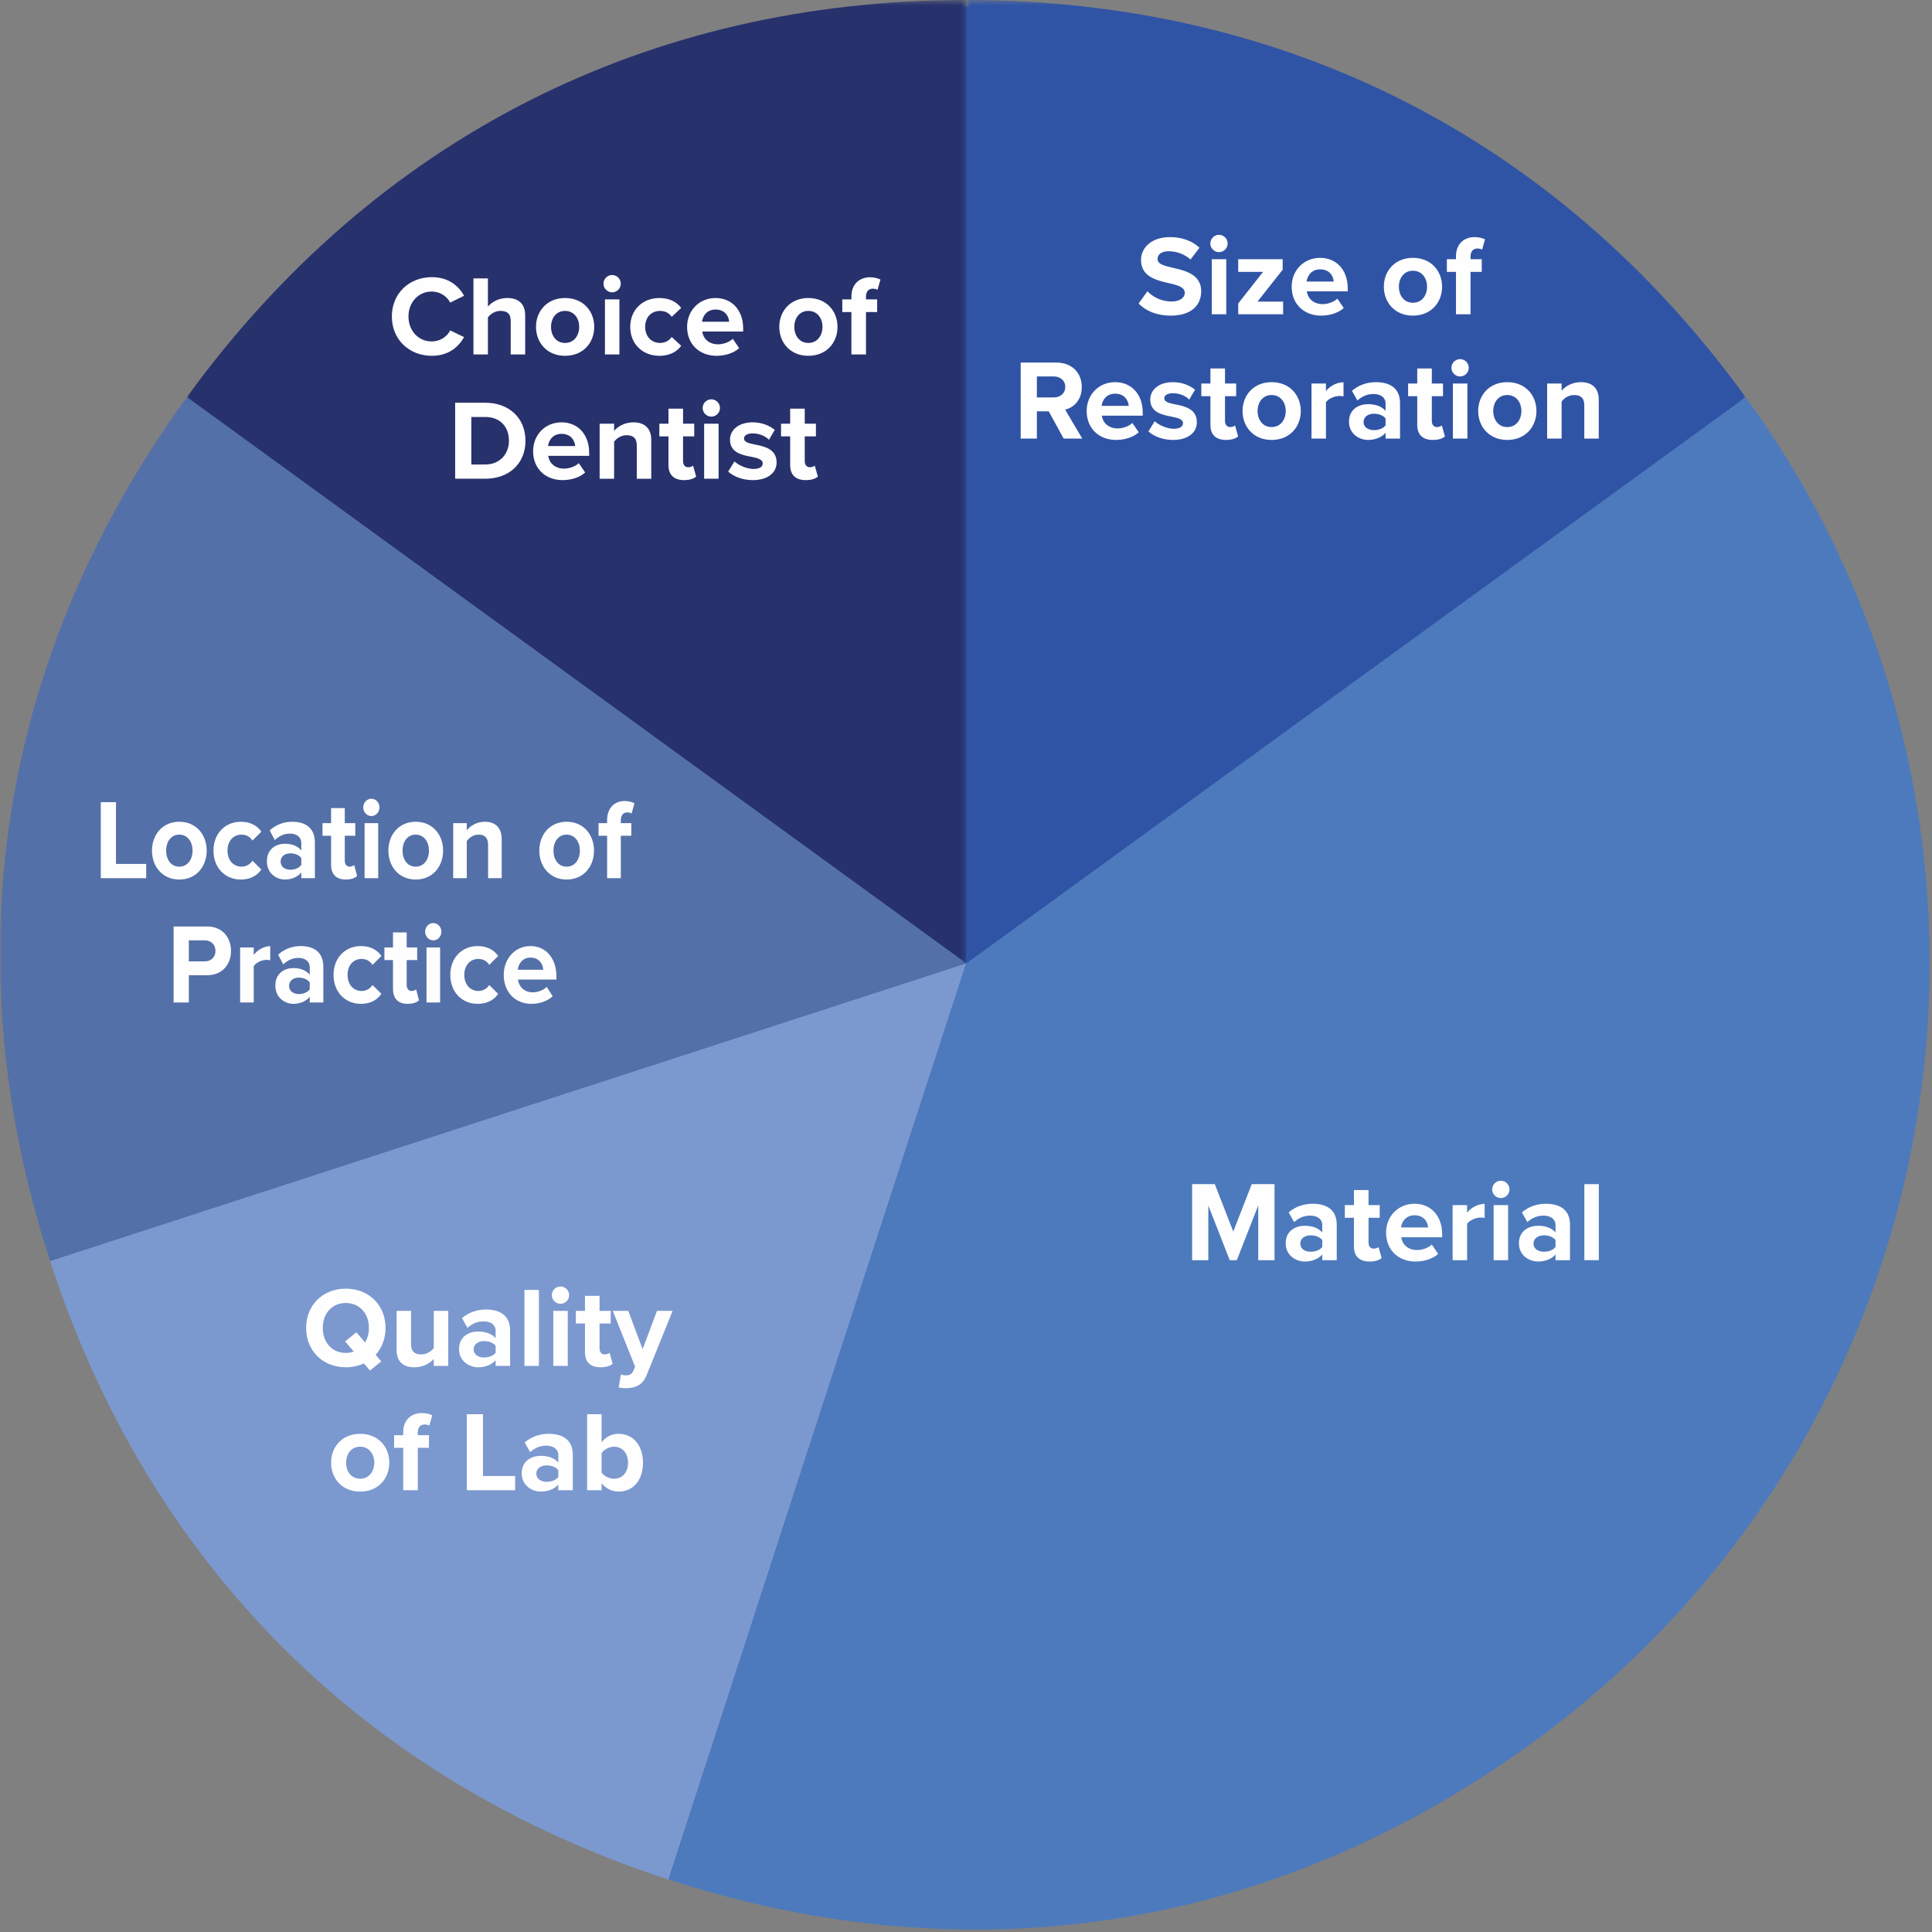 <svg xmlns="http://www.w3.org/2000/svg" xmlns:xlink="http://www.w3.org/1999/xlink" width="373px" height="373px" viewBox="0 0 373 373"><rect x="0" y="0" width="373" height="373" fill="#808080" stroke="none"/><title>Inlays and Onlays</title><desc>Created with Sketch.</desc><defs><polygon id="path-1" points="0.085 0.465 150.55 0.465 150.55 186.45 0.085 186.45"></polygon><polygon id="path-3" points="0 0.131 186.55 0.131 186.55 166.922 0 166.922"></polygon><polygon id="path-5" points="0.55 0.465 151.014 0.465 151.014 186.45 0.55 186.45"></polygon><polygon id="path-7" points="0 373.535 372.548 373.535 372.548 1 0 1"></polygon></defs><g id="Page-1" stroke="none" stroke-width="1" fill="none" fill-rule="evenodd"><g id="Inlays-and-Onlays" transform="translate(0, -1)"><path d="M186.261,187.08 L186.493,187.156 L186.27,187.845 L186.044,187.15 L186.261,187.08 Z M363.266,132.888 C357.431,113.834 348.4,95.405 336.032,78.381 C300.637,29.665 249.492,3.121 189.569,2.257 C188.78,2.241 187.991,2.23 187.201,2.225 C186.983,2.224 186.767,2.216 186.549,2.216 C186.382,2.216 186.217,2.222 186.05,2.223 C180.825,2.217 175.593,2.421 170.369,2.86 C130.881,5.993 95.617,20.677 66.711,45.837 C30.426,76.041 8.505,115.99 2.761,162.121 C2.659,162.879 2.563,163.638 2.472,164.398 C2.467,164.446 2.462,164.494 2.456,164.542 C1.607,171.661 1.2,178.843 1.235,186.074 C1.234,186.381 1.222,186.685 1.222,186.993 C1.222,248.221 27.853,300.487 77.387,336.476 C110.789,360.743 148.013,372.8 186.57,372.291 C224.913,372.667 261.926,360.611 295.155,336.469 C345.495,299.893 371.944,242.656 371.321,184.837 C371.281,167.145 368.58,149.749 363.266,132.888 Z" id="Fill-1" fill="#3054A5"></path><g id="Group-5" transform="translate(36, 0.535)"><mask id="mask-2" fill="white"><use xlink:href="#path-1"></use></mask><g id="Clip-4"></g><path d="M150.55,186.45 L0.085,77.131 C36.31,27.271 88.92,0.465 150.55,0.465 L150.55,186.45 Z" id="Fill-3" fill="#27316C" mask="url(#mask-2)"></path></g><g id="Group-8" transform="translate(0, 77.535)"><mask id="mask-4" fill="white"><use xlink:href="#path-3"></use></mask><g id="Clip-7"></g><path d="M186.55,109.45 L9.668,166.922 C-9.377,108.309 -0.14,49.991 36.085,0.131 L186.55,109.45 Z" id="Fill-6" fill="#5470A8" mask="url(#mask-4)"></path></g><path d="M186.55,186.985 L129.077,363.866 C70.464,344.822 28.713,303.07 9.668,244.457 L186.55,186.985 Z" id="Fill-9" fill="#7B99CF"></path><path d="M186.55,186.985 L337.014,77.666 C397.389,160.765 378.968,277.074 295.869,337.449 C246.009,373.675 187.691,382.911 129.077,363.866 L186.55,186.985 Z" id="Fill-11" fill="#4D7ABD"></path><g id="Group-15" transform="translate(186, 0.535)"><mask id="mask-6" fill="white"><use xlink:href="#path-5"></use></mask><g id="Clip-14"></g><path d="M0.55,186.45 L0.55,0.465 C62.179,0.465 114.79,27.271 151.014,77.131 L0.55,186.45 Z" id="Fill-13" fill="#3054A5" mask="url(#mask-6)"></path></g><polygon id="Fill-16" fill="#FEFEFE" points="242.92 233.732 238.783 244.294 237.419 244.294 233.282 233.732 233.282 244.294 230.158 244.294 230.158 229.618 234.537 229.618 238.102 238.771 241.666 229.618 246.066 229.618 246.066 244.294 242.92 244.294"></polygon><path d="M255.283,240.421 C254.82,239.806 253.94,239.497 253.038,239.497 C251.938,239.497 251.036,240.069 251.036,241.104 C251.036,242.094 251.938,242.666 253.038,242.666 C253.94,242.666 254.82,242.358 255.283,241.741 L255.283,240.421 Z M255.283,243.193 C254.556,244.052 253.303,244.558 251.916,244.558 C250.221,244.558 248.22,243.414 248.22,241.037 C248.22,238.551 250.221,237.65 251.916,237.65 C253.324,237.65 254.579,238.089 255.283,238.947 L255.283,237.473 C255.283,236.395 254.358,235.691 252.95,235.691 C251.806,235.691 250.75,236.109 249.847,236.945 L248.792,235.074 C250.09,233.931 251.762,233.402 253.434,233.402 C255.854,233.402 258.077,234.37 258.077,237.429 L258.077,244.294 L255.283,244.294 L255.283,243.193 Z" id="Fill-18" fill="#FEFEFE"></path><path d="M261.399,241.653 L261.399,236.108 L259.638,236.108 L259.638,233.666 L261.399,233.666 L261.399,230.761 L264.215,230.761 L264.215,233.666 L266.372,233.666 L266.372,236.108 L264.215,236.108 L264.215,240.905 C264.215,241.565 264.567,242.071 265.183,242.071 C265.601,242.071 265.998,241.918 266.152,241.763 L266.746,243.876 C266.328,244.25 265.58,244.557 264.414,244.557 C262.455,244.557 261.399,243.546 261.399,241.653" id="Fill-20" fill="#FEFEFE"></path><path d="M270.485,237.98 L275.721,237.98 C275.654,236.966 274.95,235.625 273.103,235.625 C271.365,235.625 270.616,236.923 270.485,237.98 M273.103,233.403 C276.271,233.403 278.426,235.779 278.426,239.255 L278.426,239.871 L270.529,239.871 C270.704,241.214 271.783,242.335 273.587,242.335 C274.577,242.335 275.743,241.94 276.425,241.28 L277.658,243.083 C276.601,244.052 274.928,244.558 273.279,244.558 C270.045,244.558 267.601,242.38 267.601,238.969 C267.601,235.888 269.868,233.403 273.103,233.403" id="Fill-22" fill="#FEFEFE"></path><path d="M280.449,233.666 L283.244,233.666 L283.244,235.118 C283.992,234.173 285.312,233.425 286.633,233.425 L286.633,236.152 C286.434,236.108 286.171,236.064 285.862,236.064 C284.938,236.064 283.706,236.593 283.244,237.275 L283.244,244.294 L280.449,244.294 L280.449,233.666 Z" id="Fill-24" fill="#FEFEFE"></path><mask id="mask-8" fill="white"><use xlink:href="#path-7"></use></mask><g id="Clip-27"></g><path d="M288.369,244.294 L291.164,244.294 L291.164,233.666 L288.369,233.666 L288.369,244.294 Z M288.084,230.63 C288.084,229.706 288.854,228.958 289.756,228.958 C290.68,228.958 291.428,229.706 291.428,230.63 C291.428,231.554 290.68,232.302 289.756,232.302 C288.854,232.302 288.084,231.554 288.084,230.63 Z" id="Fill-26" fill="#FEFEFE" mask="url(#mask-8)"></path><path d="M300.317,240.421 C299.853,239.806 298.974,239.497 298.072,239.497 C296.971,239.497 296.07,240.069 296.07,241.104 C296.07,242.094 296.971,242.666 298.072,242.666 C298.974,242.666 299.853,242.358 300.317,241.741 L300.317,240.421 Z M300.317,243.193 C299.589,244.052 298.337,244.558 296.95,244.558 C295.255,244.558 293.253,243.414 293.253,241.037 C293.253,238.551 295.255,237.65 296.95,237.65 C298.358,237.65 299.613,238.089 300.317,238.947 L300.317,237.473 C300.317,236.395 299.392,235.691 297.983,235.691 C296.839,235.691 295.784,236.109 294.88,236.945 L293.825,235.074 C295.123,233.931 296.796,233.402 298.467,233.402 C300.887,233.402 303.111,234.37 303.111,237.429 L303.111,244.294 L300.317,244.294 L300.317,243.193 Z" id="Fill-28" fill="#FEFEFE" mask="url(#mask-8)"></path><polygon id="Fill-29" fill="#FEFEFE" mask="url(#mask-8)" points="305.881 244.294 308.676 244.294 308.676 229.618 305.881 229.618"></polygon><path d="M68.299,261.938 L66.627,259.979 L68.805,258.219 L70.477,260.178 C70.962,259.408 71.226,258.44 71.226,257.382 C71.226,254.632 69.466,252.565 66.759,252.565 C64.052,252.565 62.314,254.632 62.314,257.382 C62.314,260.111 64.052,262.202 66.759,262.202 C67.309,262.202 67.837,262.113 68.299,261.938 M72.524,262.575 L73.602,263.83 L71.424,265.613 L70.257,264.226 C69.223,264.709 68.035,264.974 66.759,264.974 C62.336,264.974 59.102,261.805 59.102,257.382 C59.102,252.959 62.336,249.792 66.759,249.792 C71.203,249.792 74.438,252.959 74.438,257.382 C74.438,259.452 73.712,261.233 72.524,262.575" id="Fill-30" fill="#FEFEFE" mask="url(#mask-8)"></path><path d="M83.743,263.368 C83.017,264.181 81.741,264.973 80.003,264.973 C77.67,264.973 76.57,263.698 76.57,261.63 L76.57,254.082 L79.365,254.082 L79.365,260.529 C79.365,262.004 80.135,262.487 81.323,262.487 C82.401,262.487 83.259,261.893 83.743,261.277 L83.743,254.082 L86.537,254.082 L86.537,264.71 L83.743,264.71 L83.743,263.368 Z" id="Fill-31" fill="#FEFEFE" mask="url(#mask-8)"></path><path d="M95.689,260.837 C95.227,260.222 94.347,259.913 93.445,259.913 C92.345,259.913 91.442,260.485 91.442,261.52 C91.442,262.51 92.345,263.082 93.445,263.082 C94.347,263.082 95.227,262.774 95.689,262.157 L95.689,260.837 Z M95.689,263.609 C94.963,264.468 93.709,264.974 92.323,264.974 C90.628,264.974 88.626,263.83 88.626,261.453 C88.626,258.967 90.628,258.066 92.323,258.066 C93.731,258.066 94.985,258.505 95.689,259.363 L95.689,257.889 C95.689,256.811 94.765,256.107 93.356,256.107 C92.212,256.107 91.156,256.525 90.254,257.361 L89.198,255.49 C90.496,254.347 92.168,253.818 93.841,253.818 C96.261,253.818 98.483,254.786 98.483,257.845 L98.483,264.71 L95.689,264.71 L95.689,263.609 Z" id="Fill-32" fill="#FEFEFE" mask="url(#mask-8)"></path><polygon id="Fill-33" fill="#FEFEFE" mask="url(#mask-8)" points="101.254 264.71 104.048 264.71 104.048 250.034 101.254 250.034"></polygon><path d="M106.82,264.71 L109.614,264.71 L109.614,254.082 L106.82,254.082 L106.82,264.71 Z M106.534,251.046 C106.534,250.122 107.304,249.374 108.206,249.374 C109.13,249.374 109.879,250.122 109.879,251.046 C109.879,251.97 109.13,252.718 108.206,252.718 C107.304,252.718 106.534,251.97 106.534,251.046 Z" id="Fill-34" fill="#FEFEFE" mask="url(#mask-8)"></path><path d="M112.936,262.069 L112.936,256.524 L111.175,256.524 L111.175,254.082 L112.936,254.082 L112.936,251.177 L115.752,251.177 L115.752,254.082 L117.909,254.082 L117.909,256.524 L115.752,256.524 L115.752,261.321 C115.752,261.981 116.104,262.487 116.72,262.487 C117.138,262.487 117.535,262.334 117.688,262.179 L118.283,264.292 C117.865,264.666 117.116,264.973 115.95,264.973 C113.992,264.973 112.936,263.962 112.936,262.069" id="Fill-35" fill="#FEFEFE" mask="url(#mask-8)"></path><path d="M120.746,266.536 C121.472,266.536 121.956,266.338 122.22,265.766 L122.616,264.864 L118.304,254.082 L121.296,254.082 L124.068,261.475 L126.841,254.082 L129.855,254.082 L124.86,266.448 C124.068,268.45 122.66,268.978 120.834,269.022 C120.504,269.022 119.8,268.957 119.448,268.868 L119.866,266.36 C120.108,266.47 120.482,266.536 120.746,266.536" id="Fill-36" fill="#FEFEFE" mask="url(#mask-8)"></path><path d="M72.259,283.385 C72.259,281.736 71.269,280.305 69.53,280.305 C67.792,280.305 66.824,281.736 66.824,283.385 C66.824,285.058 67.792,286.488 69.53,286.488 C71.269,286.488 72.259,285.058 72.259,283.385 M63.92,283.385 C63.92,280.371 66.032,277.819 69.53,277.819 C73.051,277.819 75.163,280.371 75.163,283.385 C75.163,286.422 73.051,288.974 69.53,288.974 C66.032,288.974 63.92,286.422 63.92,283.385" id="Fill-37" fill="#FEFEFE" mask="url(#mask-8)"></path><path d="M77.846,280.524 L76.086,280.524 L76.086,278.082 L77.846,278.082 L77.846,277.51 C77.846,275.2 79.342,273.813 81.432,273.813 C82.224,273.813 82.95,273.99 83.457,274.253 L82.885,276.234 C82.642,276.08 82.312,276.013 81.982,276.013 C81.19,276.013 80.662,276.542 80.662,277.554 L80.662,278.082 L82.819,278.082 L82.819,280.524 L80.662,280.524 L80.662,288.71 L77.846,288.71 L77.846,280.524 Z" id="Fill-38" fill="#FEFEFE" mask="url(#mask-8)"></path><polygon id="Fill-39" fill="#FEFEFE" mask="url(#mask-8)" points="90.122 274.034 93.247 274.034 93.247 285.96 99.452 285.96 99.452 288.71 90.122 288.71"></polygon><path d="M107.789,284.837 C107.327,284.222 106.447,283.913 105.545,283.913 C104.445,283.913 103.542,284.485 103.542,285.52 C103.542,286.51 104.445,287.082 105.545,287.082 C106.447,287.082 107.327,286.774 107.789,286.157 L107.789,284.837 Z M107.789,287.609 C107.063,288.468 105.809,288.974 104.423,288.974 C102.728,288.974 100.726,287.83 100.726,285.453 C100.726,282.967 102.728,282.066 104.423,282.066 C105.831,282.066 107.085,282.505 107.789,283.363 L107.789,281.889 C107.789,280.811 106.865,280.107 105.456,280.107 C104.312,280.107 103.256,280.525 102.354,281.361 L101.298,279.49 C102.596,278.347 104.268,277.818 105.941,277.818 C108.361,277.818 110.583,278.786 110.583,281.845 L110.583,288.71 L107.789,288.71 L107.789,287.609 Z" id="Fill-40" fill="#FEFEFE" mask="url(#mask-8)"></path><path d="M118.547,286.487 C120.175,286.487 121.253,285.256 121.253,283.407 C121.253,281.558 120.175,280.304 118.547,280.304 C117.645,280.304 116.61,280.833 116.149,281.537 L116.149,285.3 C116.61,285.981 117.645,286.487 118.547,286.487 Z M113.354,274.034 L116.149,274.034 L116.149,279.446 C116.985,278.368 118.173,277.818 119.427,277.818 C122.133,277.818 124.136,279.93 124.136,283.407 C124.136,286.95 122.111,288.973 119.427,288.973 C118.151,288.973 116.985,288.402 116.149,287.345 L116.149,288.71 L113.354,288.71 L113.354,274.034 Z" id="Fill-41" fill="#FEFEFE" mask="url(#mask-8)"></path><path d="M221.523,57.228 C222.557,58.306 224.164,59.208 226.188,59.208 C227.904,59.208 228.74,58.395 228.74,57.558 C228.74,56.458 227.464,56.084 225.77,55.688 C223.372,55.138 220.291,54.478 220.291,51.199 C220.291,48.757 222.403,46.777 225.858,46.777 C228.19,46.777 230.127,47.481 231.579,48.823 L229.84,51.111 C228.652,50.011 227.068,49.505 225.637,49.505 C224.229,49.505 223.481,50.121 223.481,51.001 C223.481,51.992 224.713,52.299 226.408,52.696 C228.828,53.246 231.909,53.972 231.909,57.228 C231.909,59.913 229.995,61.937 226.034,61.937 C223.217,61.937 221.193,60.991 219.829,59.604 L221.523,57.228 Z" id="Fill-42" fill="#FEFEFE" mask="url(#mask-8)"></path><path d="M233.952,61.672 L236.747,61.672 L236.747,51.045 L233.952,51.045 L233.952,61.672 Z M233.667,48.009 C233.667,47.085 234.437,46.336 235.339,46.336 C236.263,46.336 237.011,47.085 237.011,48.009 C237.011,48.933 236.263,49.681 235.339,49.681 C234.437,49.681 233.667,48.933 233.667,48.009 Z" id="Fill-43" fill="#FEFEFE" mask="url(#mask-8)"></path><polygon id="Fill-44" fill="#FEFEFE" mask="url(#mask-8)" points="239.056 59.583 243.853 53.487 239.056 53.487 239.056 51.045 247.638 51.045 247.638 53.069 242.775 59.23 247.726 59.23 247.726 61.672 239.056 61.672"></polygon><path d="M252.257,55.358 L257.493,55.358 C257.427,54.346 256.723,53.004 254.875,53.004 C253.137,53.004 252.389,54.302 252.257,55.358 M254.875,50.781 C258.043,50.781 260.199,53.158 260.199,56.634 L260.199,57.25 L252.301,57.25 C252.477,58.592 253.555,59.714 255.359,59.714 C256.349,59.714 257.516,59.318 258.197,58.658 L259.43,60.463 C258.373,61.431 256.701,61.937 255.051,61.937 C251.817,61.937 249.374,59.759 249.374,56.348 C249.374,53.268 251.641,50.781 254.875,50.781" id="Fill-45" fill="#FEFEFE" mask="url(#mask-8)"></path><path d="M275.511,56.348 C275.511,54.698 274.521,53.267 272.782,53.267 C271.044,53.267 270.076,54.698 270.076,56.348 C270.076,58.02 271.044,59.451 272.782,59.451 C274.521,59.451 275.511,58.02 275.511,56.348 M267.172,56.348 C267.172,53.333 269.284,50.781 272.782,50.781 C276.303,50.781 278.415,53.333 278.415,56.348 C278.415,59.384 276.303,61.937 272.782,61.937 C269.284,61.937 267.172,59.384 267.172,56.348" id="Fill-46" fill="#FEFEFE" mask="url(#mask-8)"></path><path d="M281.097,53.488 L279.337,53.488 L279.337,51.046 L281.097,51.046 L281.097,50.473 C281.097,48.163 282.593,46.777 284.684,46.777 C285.476,46.777 286.202,46.953 286.708,47.217 L286.136,49.197 C285.894,49.043 285.564,48.977 285.234,48.977 C284.442,48.977 283.913,49.505 283.913,50.517 L283.913,51.046 L286.07,51.046 L286.07,53.488 L283.913,53.488 L283.913,61.673 L281.097,61.673 L281.097,53.488 Z" id="Fill-47" fill="#FEFEFE" mask="url(#mask-8)"></path><path d="M203.462,73.681 L200.183,73.681 L200.183,77.729 L203.462,77.729 C204.716,77.729 205.662,76.937 205.662,75.705 C205.662,74.473 204.716,73.681 203.462,73.681 Z M202.472,80.414 L200.183,80.414 L200.183,85.673 L197.059,85.673 L197.059,70.996 L203.924,70.996 C206.983,70.996 208.853,72.999 208.853,75.727 C208.853,78.324 207.224,79.71 205.64,80.084 L208.941,85.673 L205.354,85.673 L202.472,80.414 Z" id="Fill-48" fill="#FEFEFE" mask="url(#mask-8)"></path><path d="M212.679,79.358 L217.915,79.358 C217.849,78.346 217.145,77.004 215.297,77.004 C213.559,77.004 212.811,78.302 212.679,79.358 M215.297,74.781 C218.465,74.781 220.621,77.158 220.621,80.634 L220.621,81.25 L212.723,81.25 C212.899,82.592 213.977,83.714 215.781,83.714 C216.771,83.714 217.938,83.318 218.619,82.658 L219.852,84.463 C218.795,85.431 217.123,85.937 215.473,85.937 C212.239,85.937 209.796,83.759 209.796,80.348 C209.796,77.268 212.063,74.781 215.297,74.781" id="Fill-49" fill="#FEFEFE" mask="url(#mask-8)"></path><path d="M222.93,82.329 C223.701,83.055 225.284,83.781 226.605,83.781 C227.815,83.781 228.387,83.363 228.387,82.703 C228.387,81.954 227.463,81.691 226.253,81.449 C224.427,81.097 222.073,80.657 222.073,78.126 C222.073,76.344 223.634,74.782 226.429,74.782 C228.233,74.782 229.663,75.398 230.719,76.234 L229.597,78.148 C228.959,77.466 227.749,76.916 226.451,76.916 C225.439,76.916 224.779,77.29 224.779,77.906 C224.779,78.566 225.615,78.808 226.803,79.05 C228.629,79.402 231.072,79.887 231.072,82.527 C231.072,84.463 229.421,85.937 226.473,85.937 C224.624,85.937 222.842,85.321 221.72,84.287 L222.93,82.329 Z" id="Fill-50" fill="#FEFEFE" mask="url(#mask-8)"></path><path d="M233.689,83.033 L233.689,77.488 L231.928,77.488 L231.928,75.046 L233.689,75.046 L233.689,72.141 L236.505,72.141 L236.505,75.046 L238.662,75.046 L238.662,77.488 L236.505,77.488 L236.505,82.284 C236.505,82.945 236.857,83.451 237.473,83.451 C237.891,83.451 238.288,83.297 238.441,83.143 L239.036,85.255 C238.618,85.629 237.87,85.937 236.704,85.937 C234.745,85.937 233.689,84.925 233.689,83.033" id="Fill-51" fill="#FEFEFE" mask="url(#mask-8)"></path><path d="M248.231,80.348 C248.231,78.698 247.241,77.267 245.502,77.267 C243.765,77.267 242.796,78.698 242.796,80.348 C242.796,82.02 243.765,83.451 245.502,83.451 C247.241,83.451 248.231,82.02 248.231,80.348 M239.892,80.348 C239.892,77.333 242.004,74.781 245.502,74.781 C249.023,74.781 251.135,77.333 251.135,80.348 C251.135,83.384 249.023,85.937 245.502,85.937 C242.004,85.937 239.892,83.384 239.892,80.348" id="Fill-52" fill="#FEFEFE" mask="url(#mask-8)"></path><path d="M253.201,75.045 L255.996,75.045 L255.996,76.497 C256.744,75.551 258.064,74.803 259.385,74.803 L259.385,77.531 C259.186,77.487 258.923,77.443 258.614,77.443 C257.69,77.443 256.458,77.971 255.996,78.653 L255.996,85.672 L253.201,85.672 L253.201,75.045 Z" id="Fill-53" fill="#FEFEFE" mask="url(#mask-8)"></path><path d="M267.503,81.8 C267.04,81.184 266.16,80.876 265.258,80.876 C264.158,80.876 263.256,81.448 263.256,82.482 C263.256,83.472 264.158,84.044 265.258,84.044 C266.16,84.044 267.04,83.737 267.503,83.12 L267.503,81.8 Z M267.503,84.572 C266.776,85.43 265.523,85.937 264.136,85.937 C262.441,85.937 260.44,84.792 260.44,82.416 C260.44,79.93 262.441,79.028 264.136,79.028 C265.544,79.028 266.799,79.467 267.503,80.326 L267.503,78.852 C267.503,77.774 266.578,77.07 265.17,77.07 C264.026,77.07 262.97,77.488 262.067,78.323 L261.012,76.453 C262.31,75.309 263.982,74.781 265.654,74.781 C268.074,74.781 270.297,75.749 270.297,78.808 L270.297,85.673 L267.503,85.673 L267.503,84.572 Z" id="Fill-54" fill="#FEFEFE" mask="url(#mask-8)"></path><path d="M273.618,83.033 L273.618,77.488 L271.857,77.488 L271.857,75.046 L273.618,75.046 L273.618,72.141 L276.434,72.141 L276.434,75.046 L278.591,75.046 L278.591,77.488 L276.434,77.488 L276.434,82.284 C276.434,82.945 276.786,83.451 277.402,83.451 C277.82,83.451 278.217,83.297 278.37,83.143 L278.965,85.255 C278.547,85.629 277.799,85.937 276.633,85.937 C274.674,85.937 273.618,84.925 273.618,83.033" id="Fill-55" fill="#FEFEFE" mask="url(#mask-8)"></path><path d="M280.503,85.672 L283.298,85.672 L283.298,75.045 L280.503,75.045 L280.503,85.672 Z M280.218,72.009 C280.218,71.085 280.987,70.336 281.89,70.336 C282.814,70.336 283.562,71.085 283.562,72.009 C283.562,72.933 282.814,73.681 281.89,73.681 C280.987,73.681 280.218,72.933 280.218,72.009 Z" id="Fill-56" fill="#FEFEFE" mask="url(#mask-8)"></path><path d="M293.726,80.348 C293.726,78.698 292.736,77.267 290.997,77.267 C289.259,77.267 288.291,78.698 288.291,80.348 C288.291,82.02 289.259,83.451 290.997,83.451 C292.736,83.451 293.726,82.02 293.726,80.348 M285.387,80.348 C285.387,77.333 287.499,74.781 290.997,74.781 C294.518,74.781 296.63,77.333 296.63,80.348 C296.63,83.384 294.518,85.937 290.997,85.937 C287.499,85.937 285.387,83.384 285.387,80.348" id="Fill-57" fill="#FEFEFE" mask="url(#mask-8)"></path><path d="M305.87,79.248 C305.87,77.774 305.099,77.268 303.911,77.268 C302.811,77.268 301.953,77.884 301.491,78.522 L301.491,85.673 L298.696,85.673 L298.696,75.045 L301.491,75.045 L301.491,76.432 C302.173,75.617 303.472,74.781 305.21,74.781 C307.542,74.781 308.664,76.102 308.664,78.17 L308.664,85.673 L305.87,85.673 L305.87,79.248 Z" id="Fill-58" fill="#FEFEFE" mask="url(#mask-8)"></path><path d="M75.652,62.102 C75.652,57.592 79.063,54.511 83.353,54.511 C86.697,54.511 88.568,56.272 89.602,58.099 L86.918,59.419 C86.301,58.23 84.982,57.285 83.353,57.285 C80.801,57.285 78.864,59.331 78.864,62.102 C78.864,64.874 80.801,66.921 83.353,66.921 C84.982,66.921 86.301,65.998 86.918,64.787 L89.602,66.085 C88.546,67.912 86.697,69.694 83.353,69.694 C79.063,69.694 75.652,66.614 75.652,62.102" id="Fill-59" fill="#FEFEFE" mask="url(#mask-8)"></path><path d="M98.599,62.961 C98.599,61.486 97.829,61.024 96.619,61.024 C95.541,61.024 94.682,61.641 94.199,62.279 L94.199,69.43 L91.404,69.43 L91.404,54.753 L94.199,54.753 L94.199,60.189 C94.881,59.374 96.201,58.538 97.939,58.538 C100.271,58.538 101.393,59.815 101.393,61.883 L101.393,69.43 L98.599,69.43 L98.599,62.961 Z" id="Fill-60" fill="#FEFEFE" mask="url(#mask-8)"></path><path d="M111.821,64.105 C111.821,62.455 110.831,61.024 109.092,61.024 C107.354,61.024 106.386,62.455 106.386,64.105 C106.386,65.777 107.354,67.208 109.092,67.208 C110.831,67.208 111.821,65.777 111.821,64.105 M103.482,64.105 C103.482,61.09 105.594,58.538 109.092,58.538 C112.613,58.538 114.725,61.09 114.725,64.105 C114.725,67.142 112.613,69.694 109.092,69.694 C105.594,69.694 103.482,67.142 103.482,64.105" id="Fill-61" fill="#FEFEFE" mask="url(#mask-8)"></path><path d="M116.792,69.429 L119.586,69.429 L119.586,58.802 L116.792,58.802 L116.792,69.429 Z M116.505,55.766 C116.505,54.842 117.276,54.093 118.178,54.093 C119.102,54.093 119.85,54.842 119.85,55.766 C119.85,56.69 119.102,57.438 118.178,57.438 C117.276,57.438 116.505,56.69 116.505,55.766 Z" id="Fill-62" fill="#FEFEFE" mask="url(#mask-8)"></path><path d="M127.308,58.538 C129.486,58.538 130.807,59.484 131.511,60.452 L129.684,62.168 C129.178,61.42 128.408,61.024 127.44,61.024 C125.746,61.024 124.558,62.257 124.558,64.105 C124.558,65.953 125.746,67.207 127.44,67.207 C128.408,67.207 129.178,66.767 129.684,66.063 L131.511,67.757 C130.807,68.747 129.486,69.694 127.308,69.694 C124.03,69.694 121.675,67.383 121.675,64.105 C121.675,60.849 124.03,58.538 127.308,58.538" id="Fill-63" fill="#FEFEFE" mask="url(#mask-8)"></path><path d="M135.535,63.115 L140.772,63.115 C140.706,62.103 140.002,60.761 138.154,60.761 C136.415,60.761 135.667,62.059 135.535,63.115 M138.154,58.538 C141.322,58.538 143.478,60.915 143.478,64.391 L143.478,65.007 L135.579,65.007 C135.755,66.349 136.833,67.471 138.638,67.471 C139.628,67.471 140.794,67.075 141.476,66.415 L142.708,68.22 C141.652,69.188 139.98,69.694 138.329,69.694 C135.095,69.694 132.653,67.516 132.653,64.105 C132.653,61.025 134.919,58.538 138.154,58.538" id="Fill-64" fill="#FEFEFE" mask="url(#mask-8)"></path><path d="M158.79,64.105 C158.79,62.455 157.8,61.024 156.061,61.024 C154.323,61.024 153.355,62.455 153.355,64.105 C153.355,65.777 154.323,67.208 156.061,67.208 C157.8,67.208 158.79,65.777 158.79,64.105 M150.451,64.105 C150.451,61.09 152.563,58.538 156.061,58.538 C159.582,58.538 161.694,61.09 161.694,64.105 C161.694,67.142 159.582,69.694 156.061,69.694 C152.563,69.694 150.451,67.142 150.451,64.105" id="Fill-65" fill="#FEFEFE" mask="url(#mask-8)"></path><path d="M164.377,61.245 L162.617,61.245 L162.617,58.803 L164.377,58.803 L164.377,58.23 C164.377,55.92 165.873,54.534 167.963,54.534 C168.755,54.534 169.481,54.71 169.988,54.974 L169.416,56.954 C169.173,56.8 168.843,56.734 168.513,56.734 C167.721,56.734 167.193,57.262 167.193,58.274 L167.193,58.803 L169.35,58.803 L169.35,61.245 L167.193,61.245 L167.193,69.43 L164.377,69.43 L164.377,61.245 Z" id="Fill-66" fill="#FEFEFE" mask="url(#mask-8)"></path><path d="M93.66,90.679 C96.564,90.679 98.259,88.589 98.259,86.102 C98.259,83.506 96.674,81.504 93.66,81.504 L90.997,81.504 L90.997,90.679 L93.66,90.679 Z M87.873,78.753 L93.66,78.753 C98.259,78.753 101.449,81.68 101.449,86.102 C101.449,90.525 98.259,93.429 93.66,93.429 L87.873,93.429 L87.873,78.753 Z" id="Fill-67" fill="#FEFEFE" mask="url(#mask-8)"></path><path d="M105.803,87.115 L111.04,87.115 C110.974,86.103 110.27,84.761 108.422,84.761 C106.683,84.761 105.935,86.059 105.803,87.115 M108.422,82.538 C111.59,82.538 113.746,84.915 113.746,88.391 L113.746,89.007 L105.847,89.007 C106.023,90.349 107.101,91.471 108.906,91.471 C109.896,91.471 111.062,91.075 111.744,90.415 L112.976,92.22 C111.92,93.188 110.248,93.694 108.597,93.694 C105.363,93.694 102.921,91.516 102.921,88.105 C102.921,85.025 105.187,82.538 108.422,82.538" id="Fill-68" fill="#FEFEFE" mask="url(#mask-8)"></path><path d="M122.941,87.005 C122.941,85.531 122.171,85.025 120.983,85.025 C119.883,85.025 119.024,85.641 118.563,86.279 L118.563,93.43 L115.768,93.43 L115.768,82.802 L118.563,82.802 L118.563,84.189 C119.245,83.374 120.543,82.538 122.281,82.538 C124.613,82.538 125.735,83.859 125.735,85.927 L125.735,93.43 L122.941,93.43 L122.941,87.005 Z" id="Fill-69" fill="#FEFEFE" mask="url(#mask-8)"></path><path d="M129.057,90.789 L129.057,85.245 L127.296,85.245 L127.296,82.802 L129.057,82.802 L129.057,79.898 L131.873,79.898 L131.873,82.802 L134.03,82.802 L134.03,85.245 L131.873,85.245 L131.873,90.041 C131.873,90.701 132.225,91.207 132.841,91.207 C133.259,91.207 133.656,91.053 133.809,90.899 L134.404,93.012 C133.986,93.386 133.237,93.694 132.071,93.694 C130.113,93.694 129.057,92.682 129.057,90.789" id="Fill-70" fill="#FEFEFE" mask="url(#mask-8)"></path><path d="M135.942,93.429 L138.736,93.429 L138.736,82.802 L135.942,82.802 L135.942,93.429 Z M135.656,79.766 C135.656,78.842 136.426,78.093 137.328,78.093 C138.252,78.093 139.001,78.842 139.001,79.766 C139.001,80.69 138.252,81.438 137.328,81.438 C136.426,81.438 135.656,80.69 135.656,79.766 Z" id="Fill-71" fill="#FEFEFE" mask="url(#mask-8)"></path><path d="M141.794,90.085 C142.564,90.812 144.148,91.538 145.468,91.538 C146.679,91.538 147.251,91.119 147.251,90.46 C147.251,89.711 146.327,89.447 145.116,89.205 C143.29,88.853 140.936,88.413 140.936,85.883 C140.936,84.101 142.498,82.538 145.293,82.538 C147.097,82.538 148.527,83.154 149.583,83.99 L148.461,85.905 C147.823,85.223 146.612,84.672 145.315,84.672 C144.302,84.672 143.642,85.046 143.642,85.663 C143.642,86.323 144.478,86.564 145.667,86.807 C147.493,87.159 149.935,87.643 149.935,90.283 C149.935,92.22 148.285,93.694 145.336,93.694 C143.488,93.694 141.706,93.078 140.584,92.043 L141.794,90.085 Z" id="Fill-72" fill="#FEFEFE" mask="url(#mask-8)"></path><path d="M152.552,90.789 L152.552,85.245 L150.791,85.245 L150.791,82.802 L152.552,82.802 L152.552,79.898 L155.368,79.898 L155.368,82.802 L157.525,82.802 L157.525,85.245 L155.368,85.245 L155.368,90.041 C155.368,90.701 155.72,91.207 156.336,91.207 C156.754,91.207 157.151,91.053 157.304,90.899 L157.899,93.012 C157.481,93.386 156.732,93.694 155.566,93.694 C153.608,93.694 152.552,92.682 152.552,90.789" id="Fill-73" fill="#FEFEFE" mask="url(#mask-8)"></path><polygon id="Fill-74" fill="#FEFEFE" mask="url(#mask-8)" points="19.457 155.867 22.393 155.867 22.393 167.793 28.223 167.793 28.223 170.543 19.457 170.543"></polygon><path d="M37.178,165.218 C37.178,163.568 36.248,162.137 34.615,162.137 C32.981,162.137 32.071,163.568 32.071,165.218 C32.071,166.89 32.981,168.321 34.615,168.321 C36.248,168.321 37.178,166.89 37.178,165.218 M29.342,165.218 C29.342,162.203 31.327,159.651 34.615,159.651 C37.923,159.651 39.907,162.203 39.907,165.218 C39.907,168.255 37.923,170.807 34.615,170.807 C31.327,170.807 29.342,168.255 29.342,165.218" id="Fill-75" fill="#FEFEFE" mask="url(#mask-8)"></path><path d="M46.505,159.651 C48.552,159.651 49.793,160.597 50.454,161.565 L48.738,163.281 C48.262,162.533 47.539,162.137 46.629,162.137 C45.037,162.137 43.921,163.37 43.921,165.218 C43.921,167.066 45.037,168.32 46.629,168.32 C47.539,168.32 48.262,167.88 48.738,167.176 L50.454,168.87 C49.793,169.86 48.552,170.807 46.505,170.807 C43.424,170.807 41.212,168.496 41.212,165.218 C41.212,161.962 43.424,159.651 46.505,159.651" id="Fill-76" fill="#FEFEFE" mask="url(#mask-8)"></path><path d="M58.168,166.67 C57.734,166.054 56.907,165.746 56.059,165.746 C55.025,165.746 54.178,166.318 54.178,167.352 C54.178,168.342 55.025,168.914 56.059,168.914 C56.907,168.914 57.734,168.606 58.168,167.99 L58.168,166.67 Z M58.168,169.442 C57.486,170.3 56.307,170.807 55.005,170.807 C53.413,170.807 51.531,169.663 51.531,167.286 C51.531,164.8 53.413,163.898 55.005,163.898 C56.328,163.898 57.506,164.337 58.168,165.196 L58.168,163.722 C58.168,162.644 57.3,161.94 55.977,161.94 C54.901,161.94 53.909,162.358 53.061,163.193 L52.069,161.323 C53.289,160.179 54.86,159.651 56.431,159.651 C58.706,159.651 60.794,160.619 60.794,163.677 L60.794,170.543 L58.168,170.543 L58.168,169.442 Z" id="Fill-77" fill="#FEFEFE" mask="url(#mask-8)"></path><path d="M63.918,167.902 L63.918,162.358 L62.264,162.358 L62.264,159.915 L63.918,159.915 L63.918,157.011 L66.564,157.011 L66.564,159.915 L68.591,159.915 L68.591,162.358 L66.564,162.358 L66.564,167.154 C66.564,167.814 66.896,168.32 67.474,168.32 C67.867,168.32 68.239,168.166 68.384,168.012 L68.942,170.125 C68.549,170.499 67.847,170.807 66.751,170.807 C64.911,170.807 63.918,169.795 63.918,167.902" id="Fill-78" fill="#FEFEFE" mask="url(#mask-8)"></path><path d="M70.391,170.543 L73.016,170.543 L73.016,159.916 L70.391,159.916 L70.391,170.543 Z M70.122,156.879 C70.122,155.955 70.846,155.207 71.693,155.207 C72.562,155.207 73.265,155.955 73.265,156.879 C73.265,157.803 72.562,158.551 71.693,158.551 C70.846,158.551 70.122,157.803 70.122,156.879 Z" id="Fill-79" fill="#FEFEFE" mask="url(#mask-8)"></path><path d="M82.818,165.218 C82.818,163.568 81.888,162.137 80.255,162.137 C78.621,162.137 77.711,163.568 77.711,165.218 C77.711,166.89 78.621,168.321 80.255,168.321 C81.888,168.321 82.818,166.89 82.818,165.218 M74.982,165.218 C74.982,162.203 76.967,159.651 80.255,159.651 C83.563,159.651 85.547,162.203 85.547,165.218 C85.547,168.255 83.563,170.807 80.255,170.807 C76.967,170.807 74.982,168.255 74.982,165.218" id="Fill-80" fill="#FEFEFE" mask="url(#mask-8)"></path><path d="M94.234,164.118 C94.234,162.644 93.51,162.138 92.394,162.138 C91.359,162.138 90.553,162.754 90.118,163.392 L90.118,170.543 L87.493,170.543 L87.493,159.915 L90.118,159.915 L90.118,161.302 C90.76,160.487 91.98,159.651 93.612,159.651 C95.805,159.651 96.859,160.972 96.859,163.04 L96.859,170.543 L94.234,170.543 L94.234,164.118 Z" id="Fill-81" fill="#FEFEFE" mask="url(#mask-8)"></path><path d="M111.956,165.218 C111.956,163.568 111.026,162.137 109.393,162.137 C107.759,162.137 106.849,163.568 106.849,165.218 C106.849,166.89 107.759,168.321 109.393,168.321 C111.026,168.321 111.956,166.89 111.956,165.218 M104.12,165.218 C104.12,162.203 106.105,159.651 109.393,159.651 C112.701,159.651 114.685,162.203 114.685,165.218 C114.685,168.255 112.701,170.807 109.393,170.807 C106.105,170.807 104.12,168.255 104.12,165.218" id="Fill-82" fill="#FEFEFE" mask="url(#mask-8)"></path><path d="M117.21,162.358 L115.556,162.358 L115.556,159.916 L117.21,159.916 L117.21,159.343 C117.21,157.033 118.616,155.647 120.58,155.647 C121.325,155.647 122.007,155.823 122.482,156.087 L121.945,158.067 C121.717,157.913 121.407,157.847 121.097,157.847 C120.353,157.847 119.856,158.375 119.856,159.387 L119.856,159.916 L121.883,159.916 L121.883,162.358 L119.856,162.358 L119.856,170.543 L117.21,170.543 L117.21,162.358 Z" id="Fill-83" fill="#FEFEFE" mask="url(#mask-8)"></path><path d="M39.577,182.551 L36.455,182.551 L36.455,186.6 L39.577,186.6 C40.735,186.6 41.603,185.808 41.603,184.575 C41.603,183.365 40.735,182.551 39.577,182.551 Z M33.519,179.867 L39.97,179.867 C42.968,179.867 44.601,182.024 44.601,184.598 C44.601,187.15 42.947,189.284 39.97,189.284 L36.455,189.284 L36.455,194.543 L33.519,194.543 L33.519,179.867 Z" id="Fill-84" fill="#FEFEFE" mask="url(#mask-8)"></path><path d="M46.361,183.915 L48.986,183.915 L48.986,185.367 C49.691,184.422 50.931,183.674 52.172,183.674 L52.172,186.401 C51.986,186.357 51.736,186.313 51.447,186.313 C50.58,186.313 49.422,186.842 48.986,187.524 L48.986,194.543 L46.361,194.543 L46.361,183.915 Z" id="Fill-85" fill="#FEFEFE" mask="url(#mask-8)"></path><path d="M59.801,190.671 C59.367,190.055 58.54,189.746 57.692,189.746 C56.658,189.746 55.811,190.318 55.811,191.353 C55.811,192.343 56.658,192.915 57.692,192.915 C58.54,192.915 59.367,192.607 59.801,191.99 L59.801,190.671 Z M59.801,193.442 C59.119,194.301 57.94,194.807 56.638,194.807 C55.046,194.807 53.164,193.663 53.164,191.286 C53.164,188.8 55.046,187.899 56.638,187.899 C57.961,187.899 59.139,188.338 59.801,189.196 L59.801,187.722 C59.801,186.644 58.933,185.94 57.61,185.94 C56.534,185.94 55.542,186.358 54.694,187.194 L53.702,185.323 C54.922,184.18 56.493,183.651 58.064,183.651 C60.339,183.651 62.427,184.619 62.427,187.678 L62.427,194.543 L59.801,194.543 L59.801,193.442 Z" id="Fill-86" fill="#FEFEFE" mask="url(#mask-8)"></path><path d="M69.687,183.651 C71.734,183.651 72.975,184.597 73.636,185.565 L71.92,187.282 C71.444,186.534 70.721,186.137 69.811,186.137 C68.219,186.137 67.103,187.37 67.103,189.217 C67.103,191.066 68.219,192.32 69.811,192.32 C70.721,192.32 71.444,191.88 71.92,191.176 L73.636,192.871 C72.975,193.861 71.734,194.806 69.687,194.806 C66.606,194.806 64.394,192.497 64.394,189.217 C64.394,185.962 66.606,183.651 69.687,183.651" id="Fill-87" fill="#FEFEFE" mask="url(#mask-8)"></path><path d="M75.871,191.902 L75.871,186.357 L74.217,186.357 L74.217,183.915 L75.871,183.915 L75.871,181.01 L78.517,181.01 L78.517,183.915 L80.544,183.915 L80.544,186.357 L78.517,186.357 L78.517,191.154 C78.517,191.814 78.849,192.32 79.427,192.32 C79.82,192.32 80.192,192.167 80.337,192.012 L80.895,194.125 C80.502,194.499 79.8,194.806 78.704,194.806 C76.864,194.806 75.871,193.795 75.871,191.902" id="Fill-88" fill="#FEFEFE" mask="url(#mask-8)"></path><path d="M82.344,194.543 L84.969,194.543 L84.969,183.915 L82.344,183.915 L82.344,194.543 Z M82.075,180.879 C82.075,179.955 82.798,179.207 83.646,179.207 C84.515,179.207 85.217,179.955 85.217,180.879 C85.217,181.803 84.515,182.551 83.646,182.551 C82.798,182.551 82.075,181.803 82.075,180.879 Z" id="Fill-89" fill="#FEFEFE" mask="url(#mask-8)"></path><path d="M92.228,183.651 C94.275,183.651 95.516,184.597 96.177,185.565 L94.461,187.282 C93.985,186.534 93.262,186.137 92.352,186.137 C90.76,186.137 89.644,187.37 89.644,189.217 C89.644,191.066 90.76,192.32 92.352,192.32 C93.262,192.32 93.985,191.88 94.461,191.176 L96.177,192.871 C95.516,193.861 94.275,194.806 92.228,194.806 C89.147,194.806 86.935,192.497 86.935,189.217 C86.935,185.962 89.147,183.651 92.228,183.651" id="Fill-90" fill="#FEFEFE" mask="url(#mask-8)"></path><path d="M99.963,188.228 L104.883,188.228 C104.822,187.215 104.159,185.875 102.422,185.875 C100.79,185.875 100.087,187.172 99.963,188.228 M102.422,183.651 C105.4,183.651 107.427,186.028 107.427,189.504 L107.427,190.12 L100.004,190.12 C100.169,191.463 101.183,192.584 102.879,192.584 C103.808,192.584 104.903,192.189 105.546,191.529 L106.703,193.333 C105.71,194.3 104.138,194.806 102.588,194.806 C99.549,194.806 97.254,192.629 97.254,189.218 C97.254,186.137 99.383,183.651 102.422,183.651" id="Fill-91" fill="#FEFEFE" mask="url(#mask-8)"></path></g></g></svg>